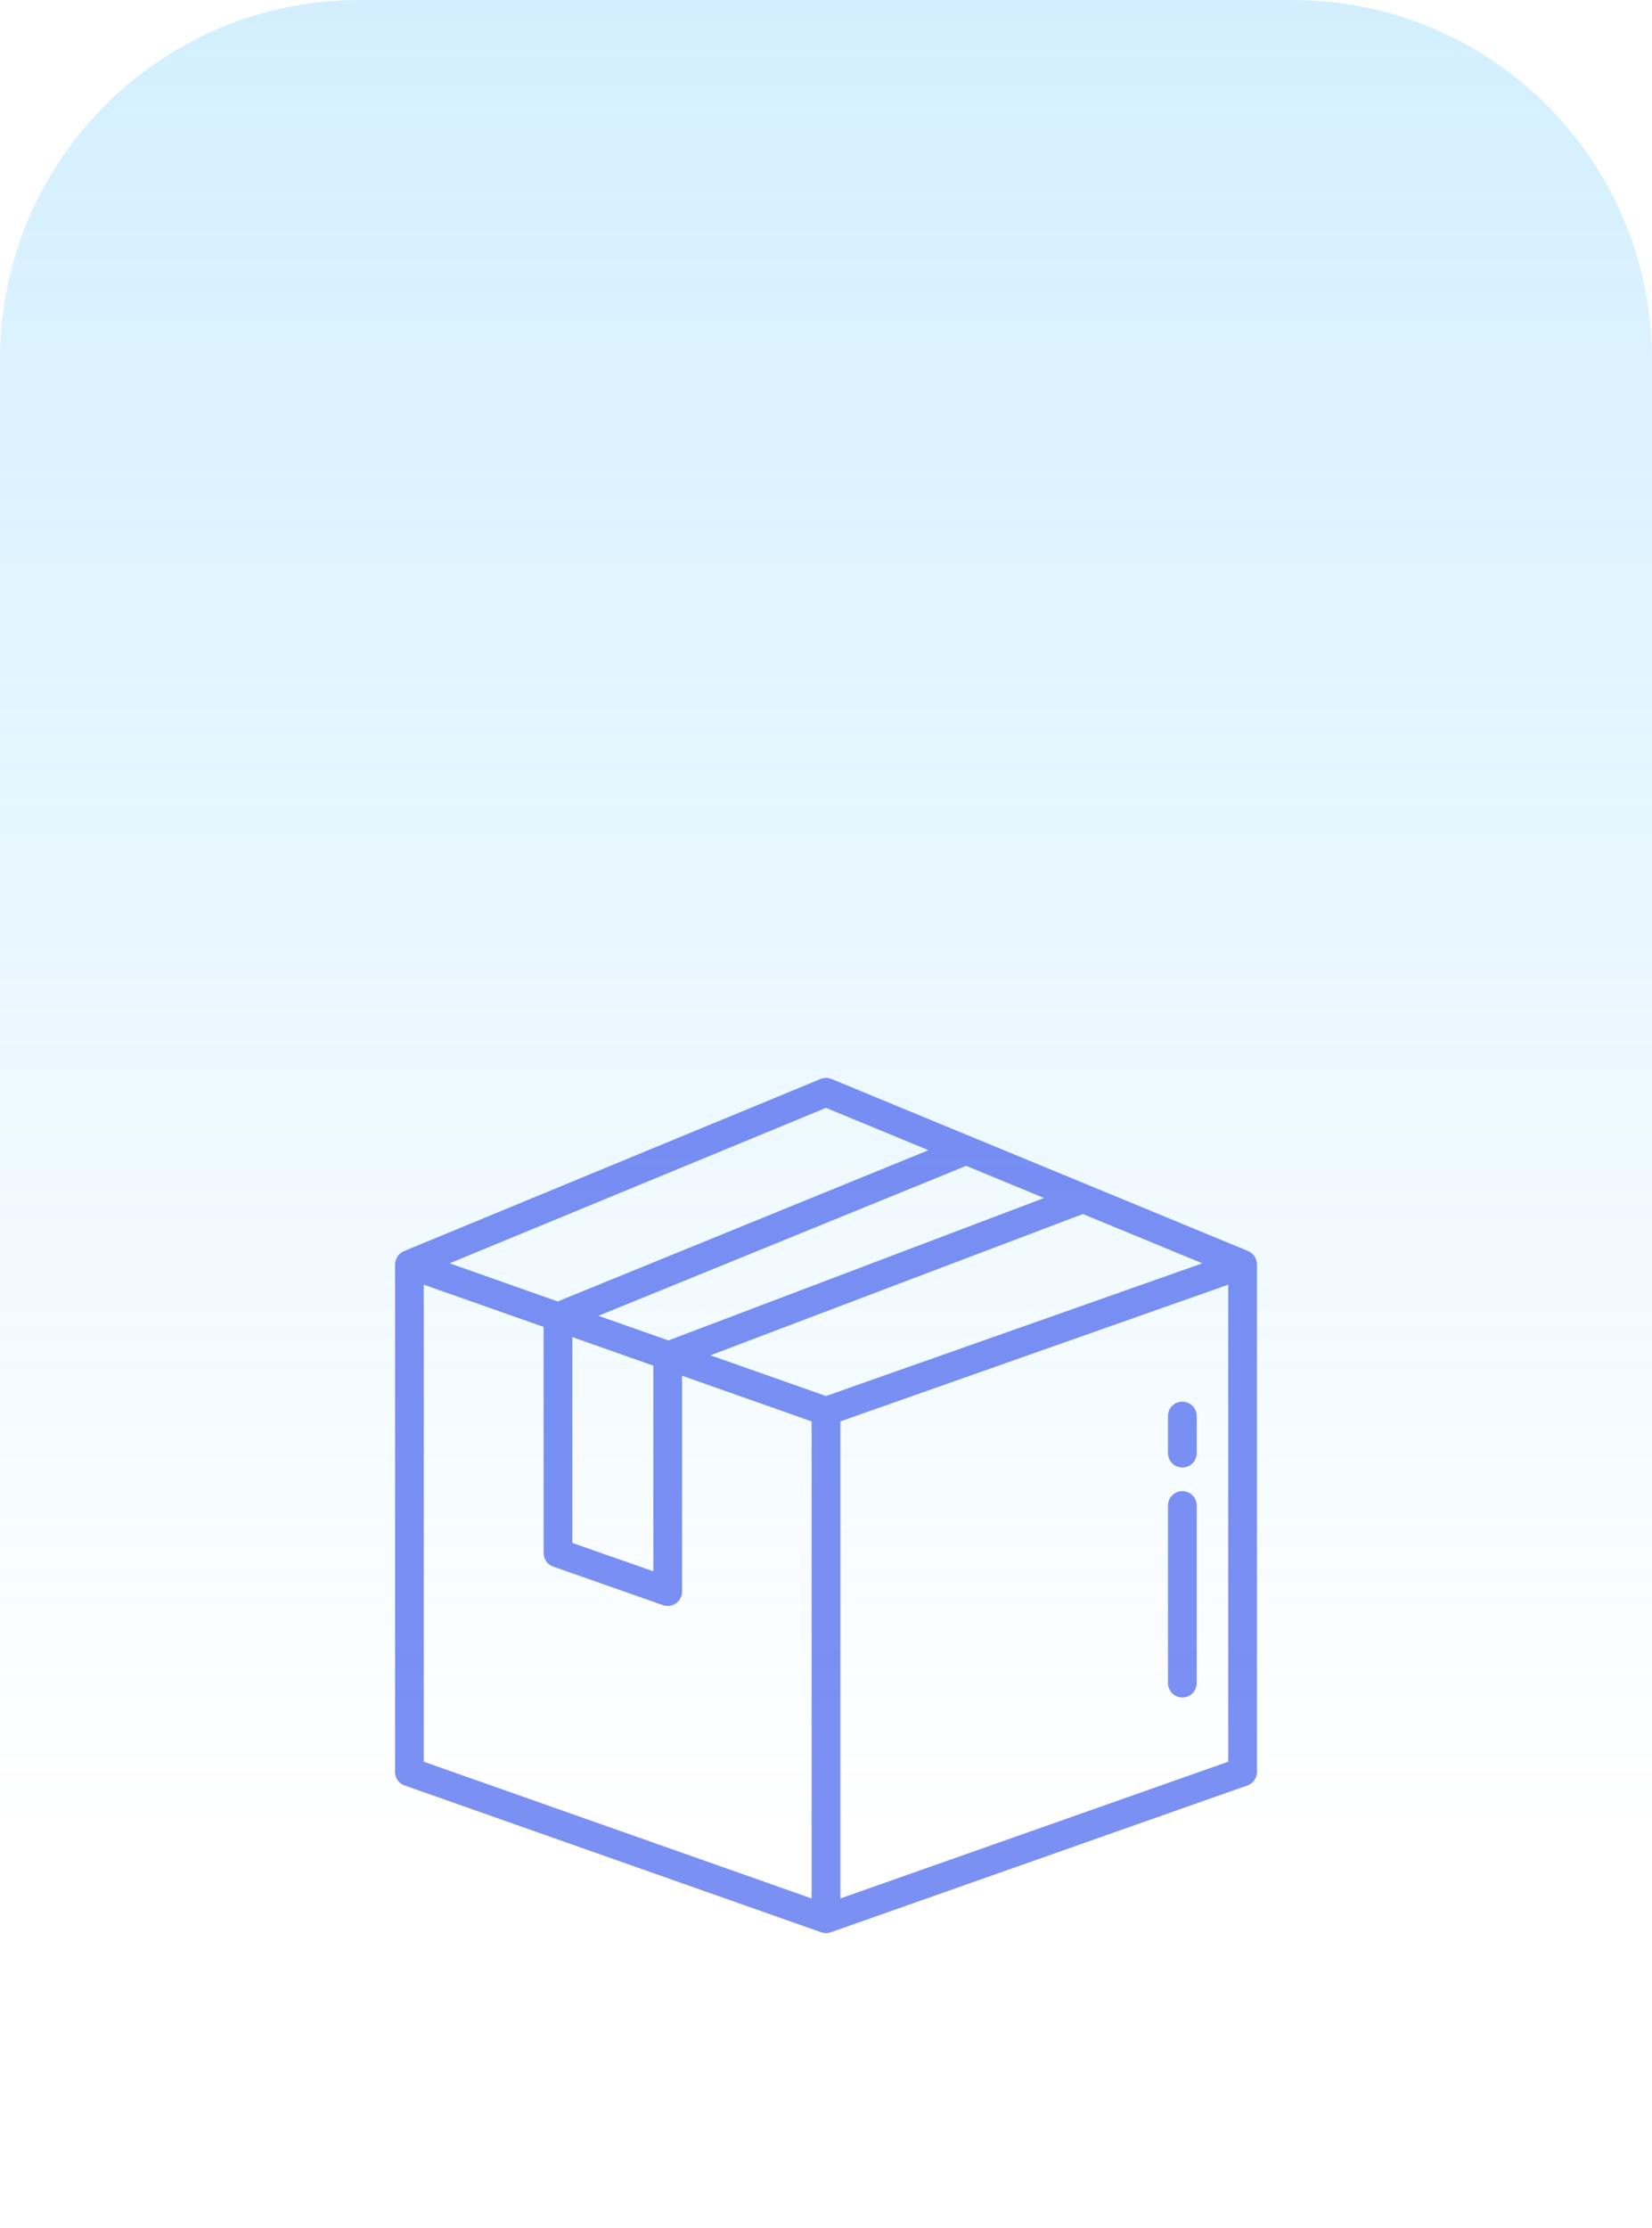 <svg xmlns="http://www.w3.org/2000/svg" width="92" height="124" fill="none">
  <path fill="url(#a)" fill-opacity=".24" d="M0 20C0 8.954 8.954 0 20 0h52c11.046 0 20 8.954 20 20v82H0V20Z"/>
  <path fill="#4361EE" fill-opacity=".7"
        d="M70 70.362a.778.778 0 0 0-.053-.258l-.018-.05a.77.77 0 0 0-.147-.221l-.037-.034a.862.862 0 0 0-.08-.072.836.836 0 0 0-.142-.08c-.005 0-.01-.008-.015-.01l-23.2-9.578a.816.816 0 0 0-.611 0l-23.203 9.583c-.006 0-.01.009-.017.012a.799.799 0 0 0-.14.074.862.862 0 0 0-.08.073c-.011.011-.025.022-.036.034a.77.77 0 0 0-.147.221c-.008.016-.012.033-.019.05a.778.778 0 0 0-.055.256v28.265a.8.8 0 0 0 .534.756l23.2 8.173h.013a.756.756 0 0 0 .506 0h.013l23.2-8.173a.8.8 0 0 0 .534-.756V70.362Zm-24 7.344-6.436-2.267 20.743-7.864 6.653 2.744L46 77.706Zm-14.126-3.28 4.51 1.59v11.446l-4.51-1.58V74.426Zm1.453-1.184 20.48-8.348 4.336 1.79-20.919 7.928-3.897-1.37ZM46 61.667l5.705 2.356-20.65 8.419-6.015-2.123L46 61.667Zm-22.4 9.841 6.674 2.351v12.588a.8.8 0 0 0 .536.754l6.11 2.144a.8.8 0 0 0 1.065-.755V76.577l7.215 2.542v26.553l-21.6-7.611V71.508Zm44.8 26.553-21.6 7.611V79.119l21.6-7.61V98.06Z"/>
  <path fill="#4361EE" fill-opacity=".7"
        d="M65.845 81.685a.8.8 0 0 0 .8-.8v-2.064a.8.8 0 1 0-1.6 0v2.064a.8.8 0 0 0 .8.8Zm0 12.8a.8.8 0 0 0 .8-.8v-9.883a.8.8 0 1 0-1.6 0v9.883a.8.8 0 0 0 .8.8Z"/>
  <defs>
    <linearGradient id="a" x1="46" x2="46" y1="0" y2="102" gradientUnits="userSpaceOnUse">
      <stop stop-color="#47BDFF"/>
      <stop offset="1" stop-color="#47BDFF" stop-opacity="0"/>
    </linearGradient>
  </defs>
</svg>
